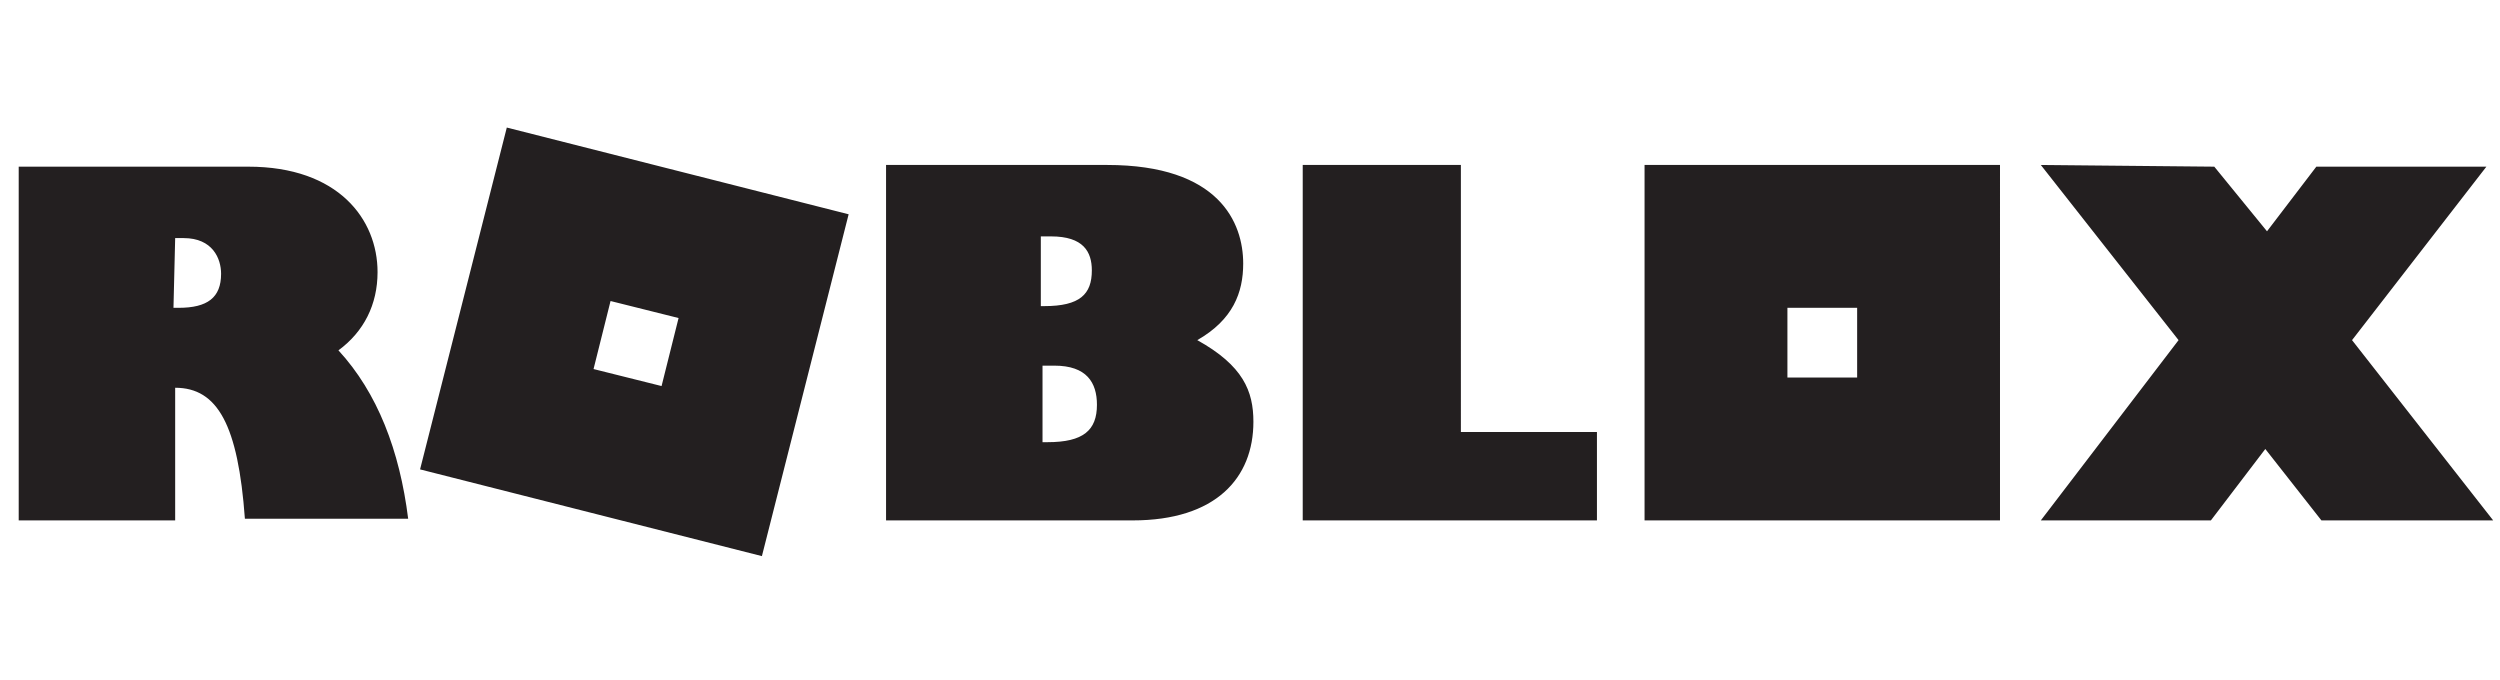 <svg xmlns="http://www.w3.org/2000/svg" viewBox="0 0 147 40"><path d="M29.8 7.5l-5.1 20.1 20.1 5.1 5.1-20.1-20.1-5.1zm66.9 2.2v20.9h20.9V9.7H96.7zm23.3 0l8.1 10.3-8.1 10.6h10l3.2-4.2 3.3 4.2h10.1L138.3 20l7.9-10.2h-10l-2.9 3.8-3.1-3.8-10.2-.1zM1.1 9.7v20.9h9.2v-7.8c2.5 0 3.7 2.2 4.1 7.7H24c-.5-4-1.8-7.4-4.1-9.9 1.5-1.1 2.3-2.7 2.3-4.6 0-3.1-2.3-6.2-7.6-6.2H1.1zm51 0v20.9h14.5c4.9 0 7.1-2.5 7.1-5.8 0-1.8-.6-3.3-3.3-4.8 2.1-1.2 2.7-2.8 2.7-4.5 0-2.4-1.4-5.8-8-5.8h-13zm24.5 0v20.9h17.3v-5.2h-8V9.7h-9.3zm-15.3 4.2h.5c1.9 0 2.4.9 2.4 2 0 1.4-.7 2.1-2.8 2.1h-.2v-4.1zm-51 .1h.5c1.7 0 2.2 1.2 2.2 2.1 0 1.4-.8 2-2.5 2h-.3l.1-4.1zm25.6 3.7l4 1-1 4-4-1 1-4zm69.2.4h4.1v4.1h-4.1v-4.1zm-43.8 3.4h.7c1.9 0 2.5 1 2.5 2.3 0 1.5-.8 2.2-2.9 2.2h-.3v-4.5z" fill="#231f20"/></svg>